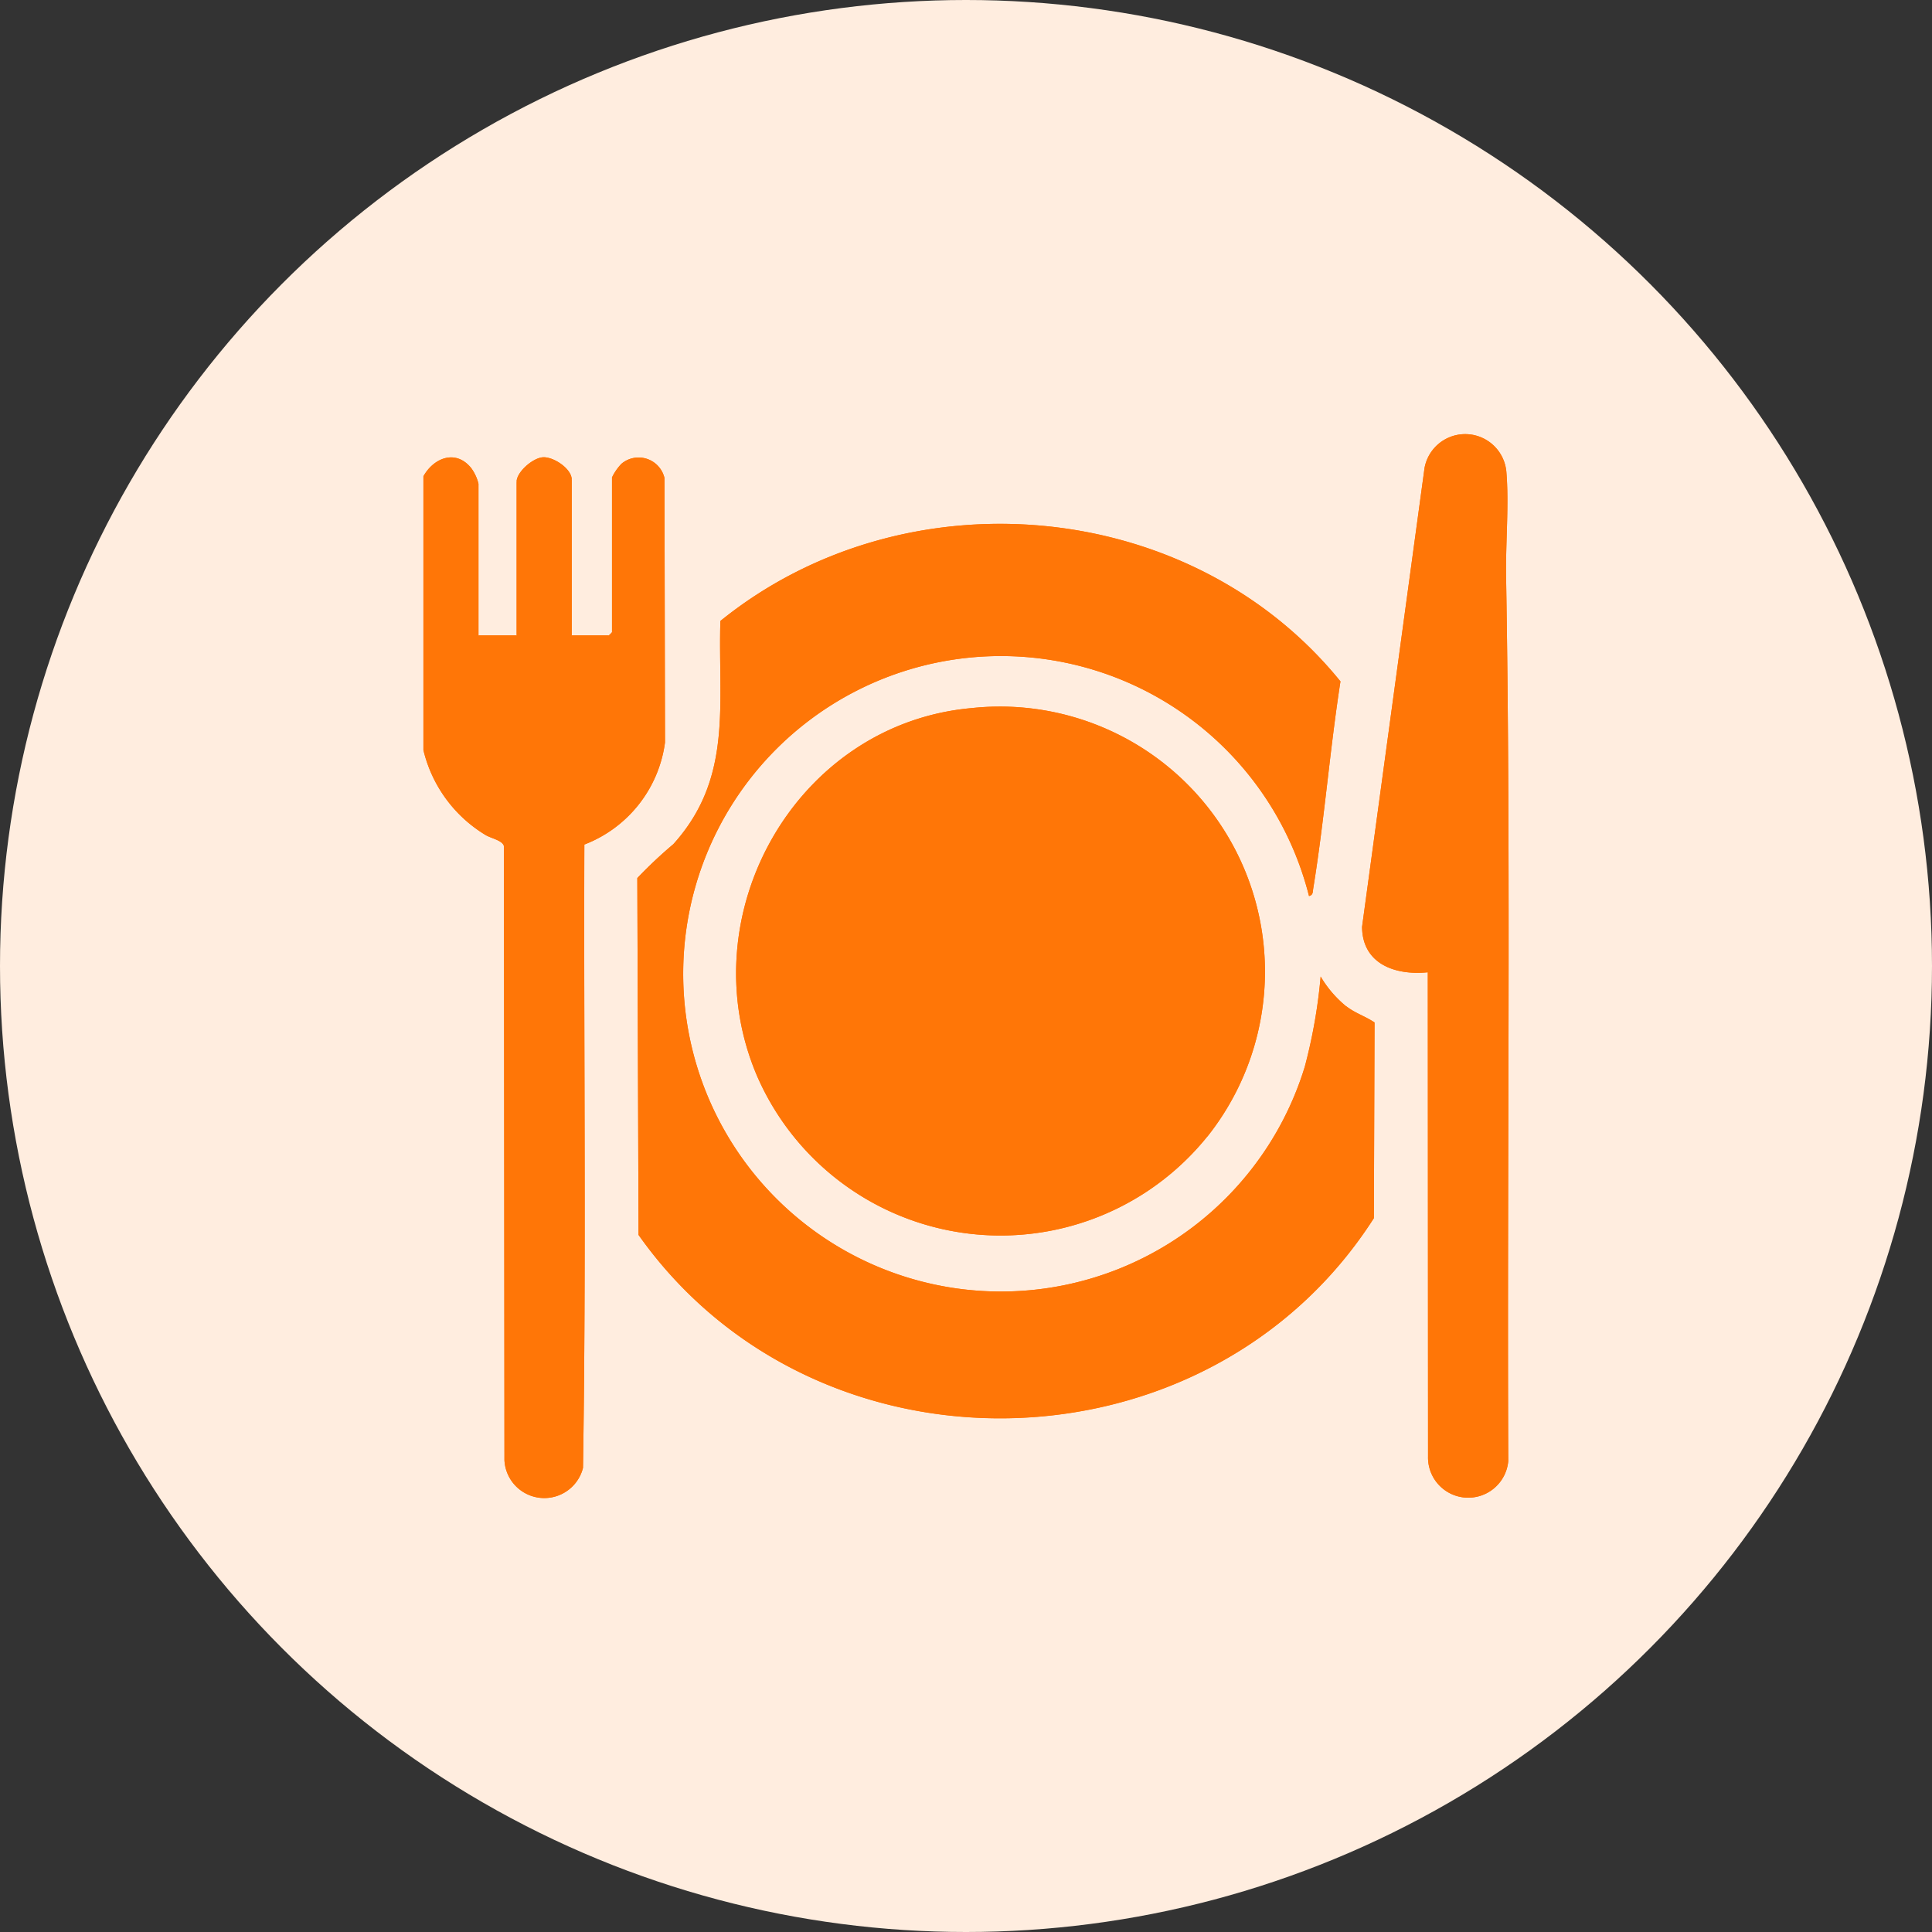 <svg xmlns="http://www.w3.org/2000/svg" xmlns:xlink="http://www.w3.org/1999/xlink" width="78" height="78" viewBox="0 0 78 78">
  <rect x="0" y="0" width="78" height="78" fill="#333333" stroke="none"/>
  <defs>
    <clipPath id="clip-path">
      <rect id="Rectangle_4516" data-name="Rectangle 4516" width="43.817" height="42.946" fill="none"/>
    </clipPath>
  </defs>
  <g id="Group_13838" data-name="Group 13838" transform="translate(-4165 -3173)">
    <circle id="Ellipse_5" data-name="Ellipse 5" cx="39" cy="39" r="39" transform="translate(4165 3173)" fill="#ffeddf"/>
    <g id="Group_13908" data-name="Group 13908" transform="translate(4182.092 3190.528)">
      <g id="Group_13906" data-name="Group 13906" transform="translate(0 0)" clip-path="url(#clip-path)">
        <path id="Path_18459" data-name="Path 18459" d="M1.927,2a1.779,1.779,0,0,1,.3.645L2.044,2.6A.962.962,0,0,0,.2,2.339l-.2,0C.42,1.586,1.309,1.239,1.927,2" transform="translate(0 -0.636)" fill="#ff7607"/>
        <path id="Path_18460" data-name="Path 18460" d="M3.617,3.369V9.485l-.17-.079V3.471Z" transform="translate(-1.393 -1.361)" fill="#ff7607"/>
        <path id="Path_18461" data-name="Path 18461" d="M3.732,13.634h1.54c-.01.066-.026.161-.077.17a13.066,13.066,0,0,1-1.341,0Z" transform="translate(-1.508 -5.51)" fill="#ff7607"/>
        <path id="Path_18462" data-name="Path 18462" d="M6.317,9.427v-6.2l.17.079V9.324Z" transform="translate(-2.553 -1.303)" fill="#ff7607"/>
        <path id="Path_18463" data-name="Path 18463" d="M8.541,2.466l-.184-.082A.98.98,0,0,0,6.5,2.473l-.184.08c0-.394.657-.97,1.071-.99.433-.018,1.153.468,1.153.9" transform="translate(-2.553 -0.631)" fill="#ff7607"/>
        <path id="Path_18464" data-name="Path 18464" d="M9.934,3.079V9.368l-.17-.08v-6.1Z" transform="translate(-3.946 -1.244)" fill="#ff7607"/>
        <path id="Path_18465" data-name="Path 18465" d="M10.05,13.634h1.5c-.009.066-.026.161-.075.17a12.356,12.356,0,0,1-1.3,0Z" transform="translate(-4.062 -5.51)" fill="#ff7607"/>
        <path id="Path_18466" data-name="Path 18466" d="M12.692,13.418c.147.182.079.24-.128.128a.868.868,0,0,0,.128-.128" transform="translate(-5.078 -5.423)" fill="#ff7607"/>
        <path id="Path_18467" data-name="Path 18467" d="M12.779,9.182V2.938c.068.007.169.031.17.079.053,1.762.073,3.757,0,5.517q.091.509-.17.649" transform="translate(-5.165 -1.187)" fill="#ff7607"/>
        <path id="Path_18468" data-name="Path 18468" d="M6.5,17.2c-.029,8.386.079,16.789-.055,25.166a1.611,1.611,0,0,1-3.171-.306l-.02-24.79c-.048-.237-.519-.319-.743-.455A5.5,5.5,0,0,1,0,13.377l.238.192a5.509,5.509,0,0,0,3.108,3.51l.069.154.028,24.81a1.443,1.443,0,0,0,2.833.3q.074-12.6.086-25.2a5.288,5.288,0,0,0,3.224-4.076L9.565,2.429A.917.917,0,0,0,7.81,2.358l-.2.026A2.105,2.105,0,0,1,8,1.826,1.073,1.073,0,0,1,9.734,2.4L9.756,13.08A5.146,5.146,0,0,1,6.5,17.2" transform="translate(0 -0.632)" fill="#ff7607"/>
        <path id="Path_18469" data-name="Path 18469" d="M40.217,35.823A10.719,10.719,0,0,1,22.04,33.387c-2.778-6.5,1.561-14.229,8.665-14.859a10.7,10.7,0,0,1,9.512,17.3" transform="translate(-8.565 -7.469)" fill="#ff7607"/>
        <path id="Path_18470" data-name="Path 18470" d="M43.122,25.55c.371.288.764.4,1.142.655l-.027,7.906c-6.705,10.478-22.509,10.832-29.687.676L14.5,20.378a18.29,18.29,0,0,1,1.454-1.368c2.42-2.683,1.8-5.665,1.9-9.012,7.451-6.028,18.984-5.022,25.034,2.441-.431,2.774-.649,5.594-1.1,8.364-.02.129,0,.265-.17.3a12.828,12.828,0,1,0-.17,6.89,21.573,21.573,0,0,0,.64-3.639,4.509,4.509,0,0,0,1.028,1.2" transform="translate(-5.862 -2.456)" fill="#ff7607"/>
        <path id="Path_18471" data-name="Path 18471" d="M69.507,41.445a1.623,1.623,0,0,1-3.24-.18l-.01-19.539c-1.3.132-2.642-.324-2.654-1.835L66.126,1.361a1.669,1.669,0,0,1,3.3.129c.117,1.327-.032,2.917-.008,4.285.2,11.873.035,23.783.088,35.67" transform="translate(-25.705 0)" fill="#ff7607"/>
        <path id="Path_18472" data-name="Path 18472" d="M6.5,17.2c-.029,8.386.079,16.789-.055,25.166a1.611,1.611,0,0,1-3.171-.306l-.02-24.79c-.048-.237-.519-.319-.743-.455A5.5,5.5,0,0,1,0,13.375V2.338c.42-.757,1.309-1.1,1.927-.344a1.779,1.779,0,0,1,.3.645V8.755h1.54v-6.2c0-.394.657-.97,1.071-.99.433-.018,1.154.468,1.154.9V8.755h1.5a.868.868,0,0,0,.128-.128V2.382A2.105,2.105,0,0,1,8,1.825,1.073,1.073,0,0,1,9.734,2.4l.022,10.678A5.146,5.146,0,0,1,6.5,17.2" transform="translate(0 -0.631)" fill="#ff7607"/>
        <path id="Path_18473" data-name="Path 18473" d="M44.264,26.2l-.027,7.906c-6.705,10.479-22.509,10.833-29.687.677L14.5,20.377a18.281,18.281,0,0,1,1.454-1.367c2.42-2.683,1.8-5.667,1.9-9.012,7.451-6.029,18.984-5.022,25.034,2.439-.431,2.775-.649,5.6-1.1,8.365-.02.128,0,.264-.17.3a12.828,12.828,0,1,0-.17,6.89,21.555,21.555,0,0,0,.64-3.639,4.479,4.479,0,0,0,1.028,1.2c.371.289.764.4,1.142.655" transform="translate(-5.862 -2.456)" fill="#ff7607"/>
        <path id="Path_18474" data-name="Path 18474" d="M40.217,35.823A10.719,10.719,0,0,1,22.04,33.387c-2.778-6.5,1.561-14.229,8.665-14.859a10.7,10.7,0,0,1,9.512,17.3" transform="translate(-8.565 -7.469)" fill="#ff7607"/>
        <path id="Path_18475" data-name="Path 18475" d="M69.507,41.445a1.623,1.623,0,0,1-3.24-.18l-.01-19.539c-1.3.132-2.642-.324-2.654-1.835L66.126,1.361a1.669,1.669,0,0,1,3.3.129c.117,1.327-.032,2.917-.008,4.285.2,11.873.035,23.783.088,35.67" transform="translate(-25.705 0)" fill="#ff7607"/>
      </g>
    </g>
  </g>
</svg>
